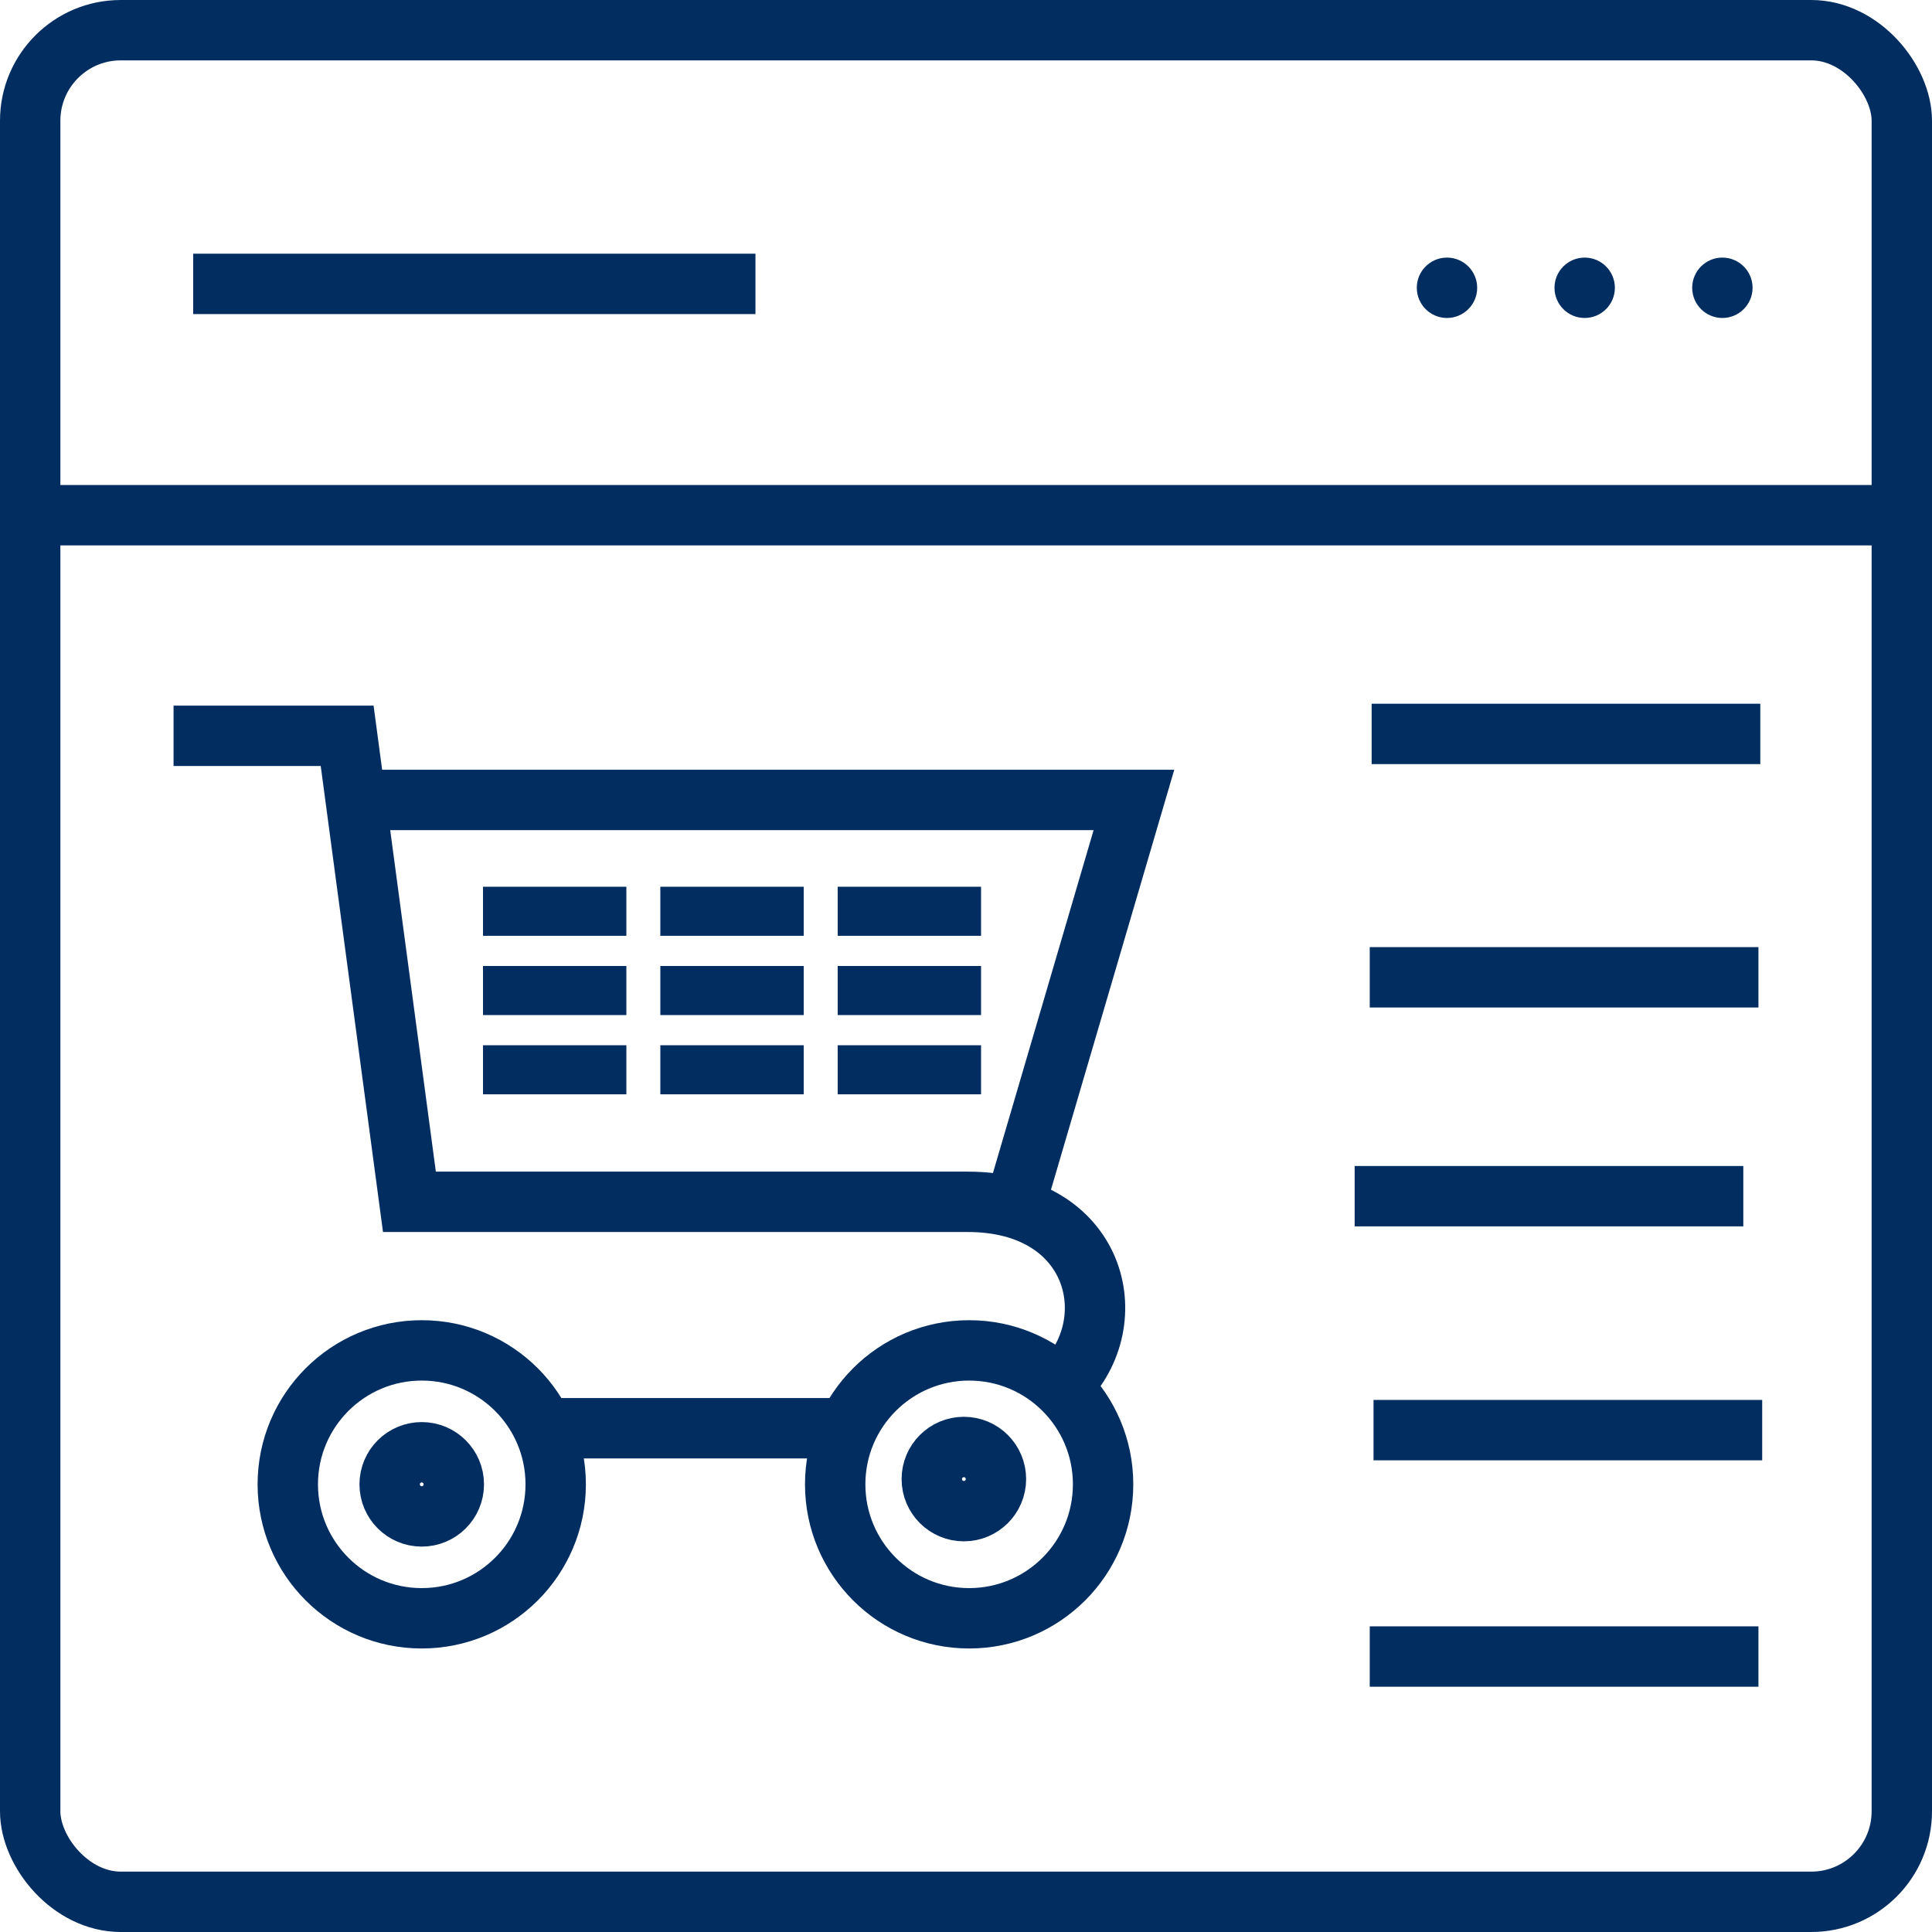 <svg width="48" height="48" viewBox="0 0 48 48" fill="none" xmlns="http://www.w3.org/2000/svg">
<path d="M4.8 7.053H18.769" stroke="#012D61" stroke-width="1.5"/>
<path d="M34.078 18.234H43.734" stroke="#012D61" stroke-width="1.5"/>
<path d="M0.8 12.8H47.2" stroke="#012D61" stroke-width="1.5"/>
<circle cx="35.95" cy="7.15" r="0.75" fill="#012D61"/>
<circle cx="39.371" cy="7.15" r="0.75" fill="#012D61"/>
<circle cx="42.792" cy="7.15" r="0.75" fill="#012D61"/>
<path d="M34.031 24.281H43.688" stroke="#012D61" stroke-width="1.5"/>
<path d="M33.656 29.719H43.312" stroke="#012D61" stroke-width="1.5"/>
<path d="M34.125 35.531H43.781" stroke="#012D61" stroke-width="1.5"/>
<path d="M34.031 41.156H43.688" stroke="#012D61" stroke-width="1.5"/>
<path d="M4.312 18.281H8.625L10.172 29.859H24.047C27.238 29.859 27.99 32.814 26.4 34.4M13.6 35.484H21.2" stroke="#012D61" stroke-width="1.5"/>
<path d="M8.812 19.875H28.172L25.172 30.094" stroke="#012D61" stroke-width="1.5"/>
<circle cx="10.478" cy="36.878" r="3.328" stroke="#012D61" stroke-width="1.5"/>
<circle cx="10.478" cy="36.878" r="0.797" stroke="#012D61" stroke-width="1.5"/>
<circle cx="24.078" cy="36.878" r="3.328" stroke="#012D61" stroke-width="1.5"/>
<circle cx="23.947" cy="36.747" r="0.797" stroke="#012D61" stroke-width="1.5"/>
<rect x="12" y="22.031" width="3.562" height="1.219" fill="#012D61"/>
<rect x="12" y="24" width="3.562" height="1.219" fill="#012D61"/>
<rect x="12" y="25.969" width="3.562" height="1.219" fill="#012D61"/>
<rect x="16.406" y="22.031" width="3.562" height="1.219" fill="#012D61"/>
<rect x="16.406" y="24" width="3.562" height="1.219" fill="#012D61"/>
<rect x="16.406" y="25.969" width="3.562" height="1.219" fill="#012D61"/>
<rect x="20.812" y="22.031" width="3.562" height="1.219" fill="#012D61"/>
<rect x="20.812" y="24" width="3.562" height="1.219" fill="#012D61"/>
<rect x="20.812" y="25.969" width="3.562" height="1.219" fill="#012D61"/>
<rect x="0.75" y="0.75" width="46.5" height="46.5" rx="2.25" stroke="#012D61" stroke-width="1.5"/>
</svg>
